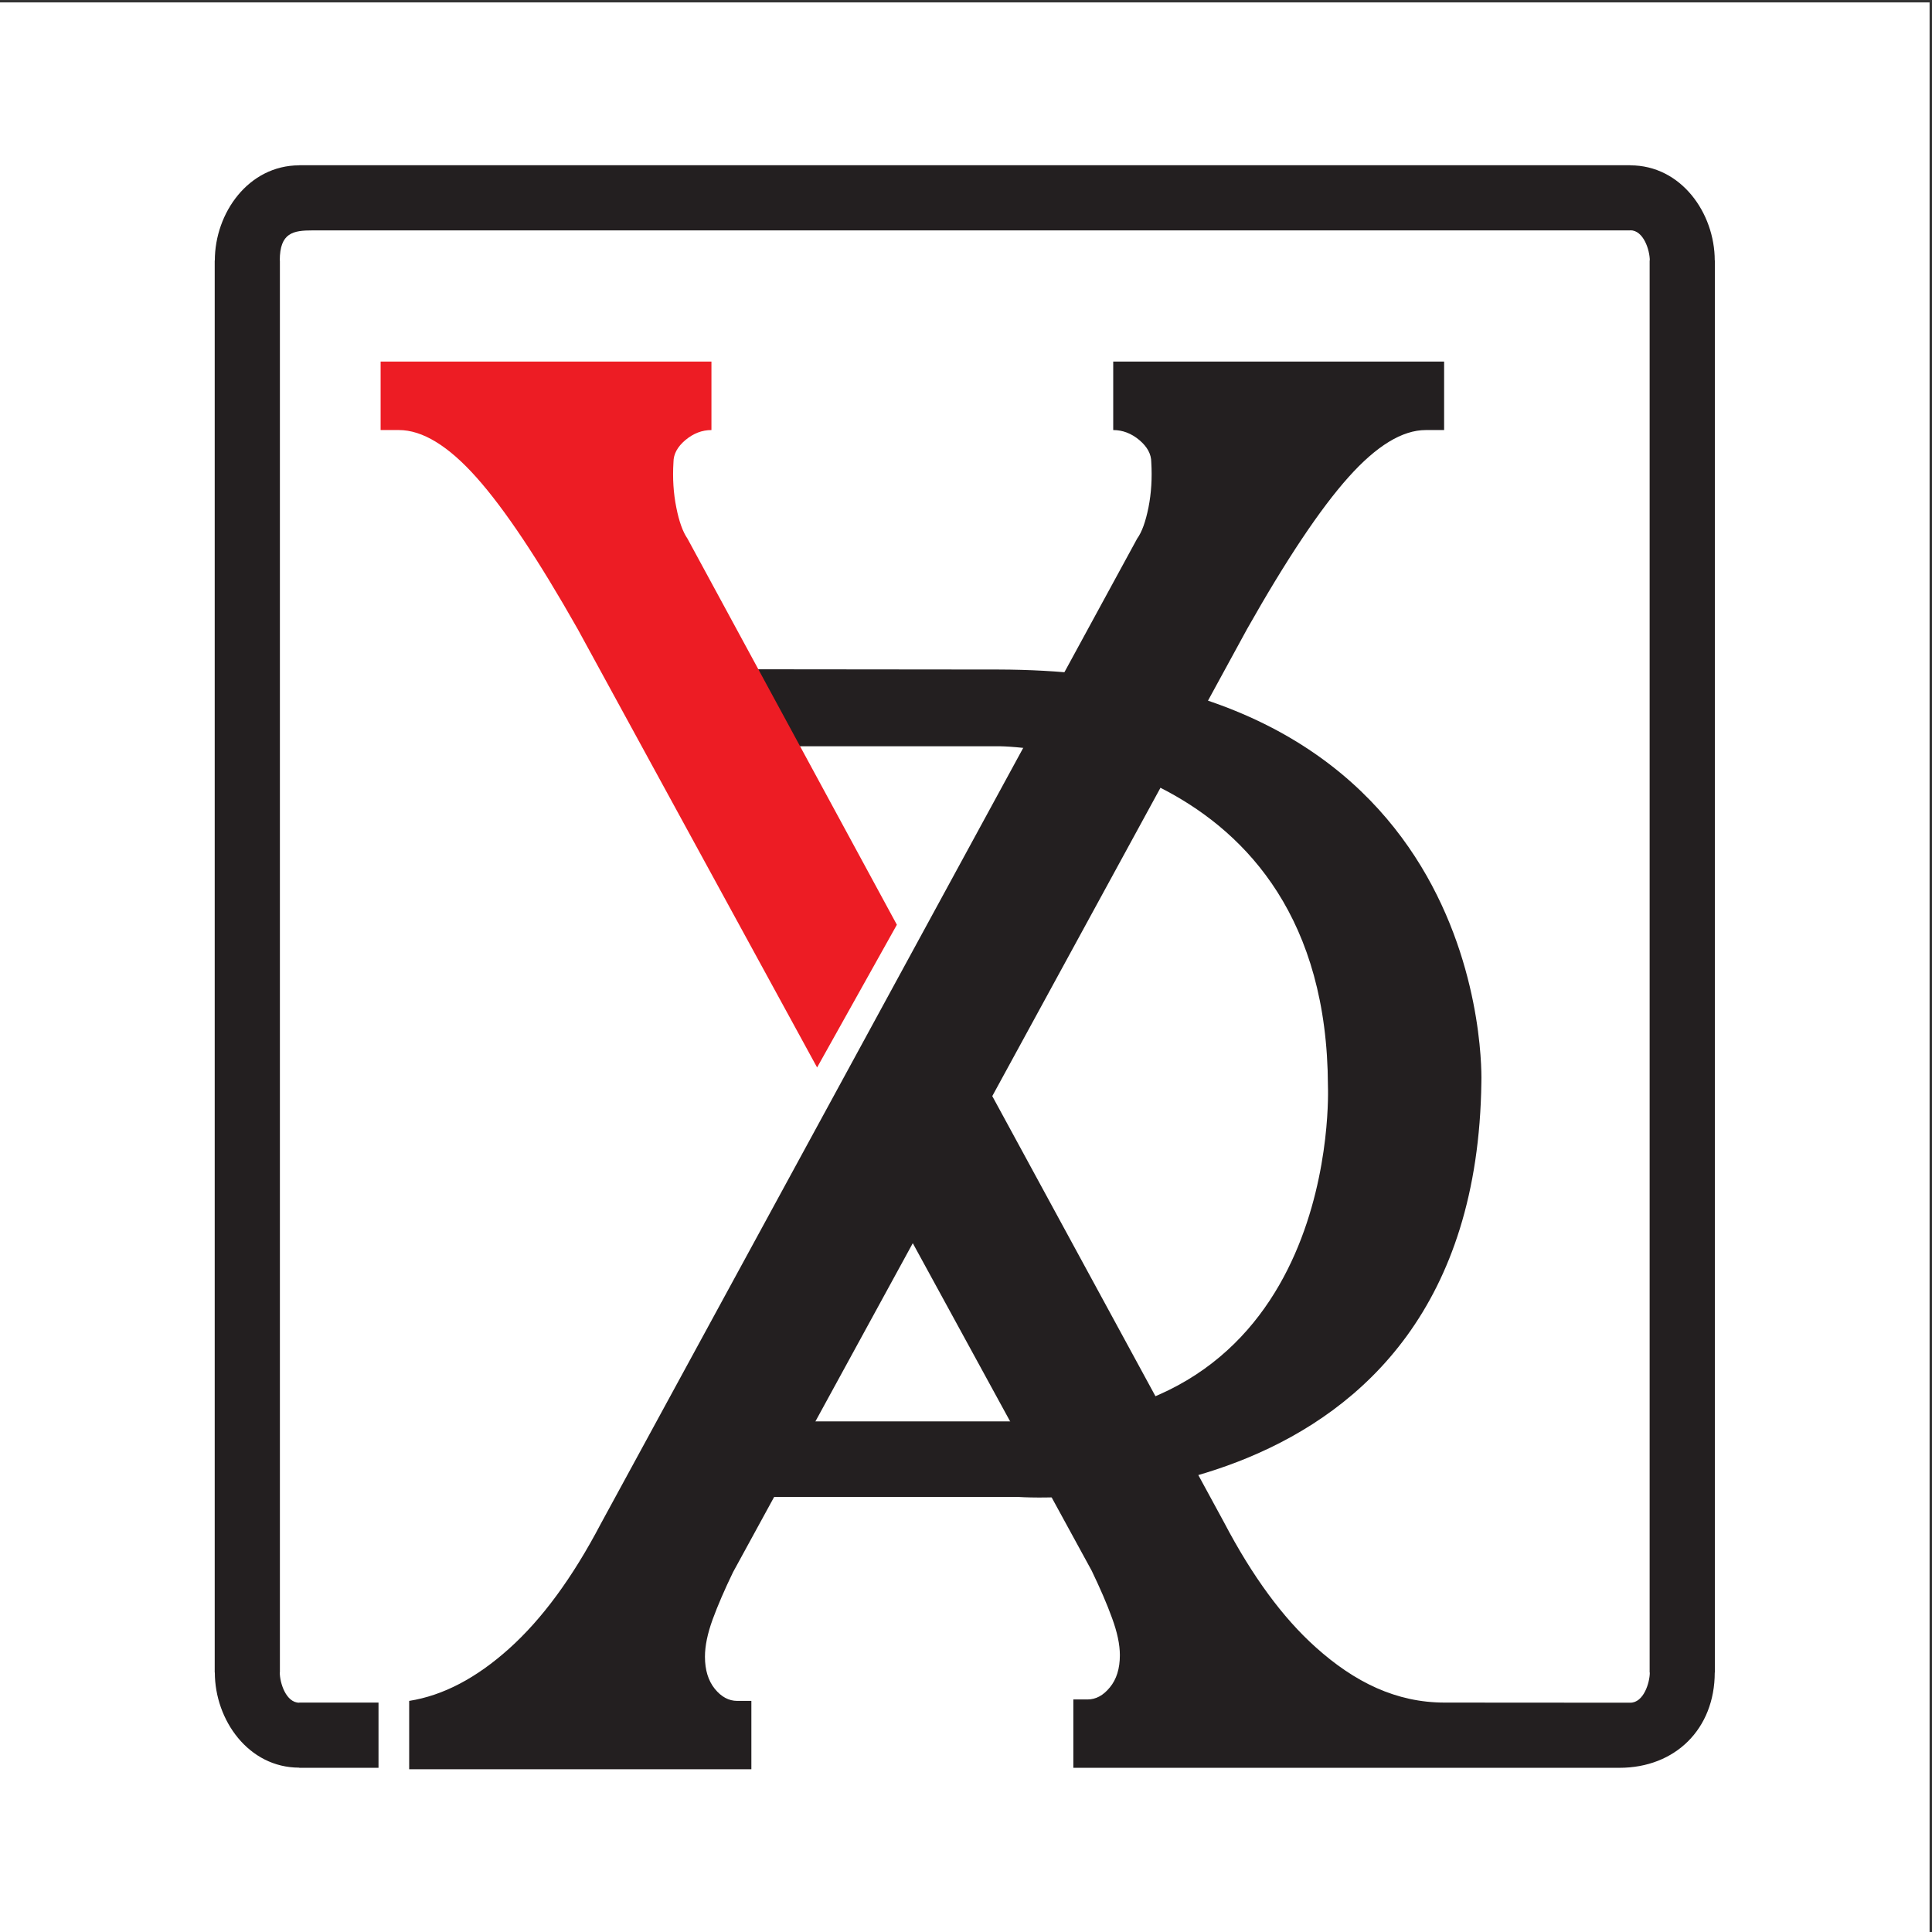 <?xml version="1.0" encoding="UTF-8"?>
<svg xmlns="http://www.w3.org/2000/svg" xmlns:xlink="http://www.w3.org/1999/xlink" width="193pt" height="193pt" viewBox="0 0 193 193" version="1.1">
<rect x="0" y="0" width="193" height="193" fill="#333333" stroke="none"/>
<g id="surface1">
<path style=" stroke:none;fill-rule:evenodd;fill:rgb(100%,100%,100%);fill-opacity:1;" d="M 0 0.242 L 192.758 0.242 L 192.758 193 L 0 193 L 0 0.242 "/>
<path style=" stroke:none;fill-rule:evenodd;fill:rgb(13.699%,12.199%,12.5%);fill-opacity:1;" d="M 113.598 53.805 C 114.078 53.141 114.445 52.102 114.73 50.688 C 115.008 49.285 115.105 47.777 115.008 46.168 C 115.008 45.367 114.613 44.633 113.816 43.961 C 113.02 43.293 112.145 42.961 111.207 42.961 L 111.207 36.121 L 144.262 36.121 L 144.262 42.961 L 142.43 42.961 C 140.09 42.961 137.508 44.531 134.699 47.68 C 131.887 50.824 128.508 55.879 124.574 62.844 L 99.125 109.496 L 122.281 152.086 C 125.094 157.449 128.137 161.598 131.418 164.539 C 135.32 168.051 139.484 170.082 144.312 170.082 L 162.863 170.094 C 164.188 170.094 164.805 168.109 164.809 167.082 L 164.793 167.082 L 164.793 26.016 L 164.809 26.016 C 164.805 24.988 164.188 23.004 162.859 23.004 L 162.859 23.016 L 31.234 23.016 C 29.309 23.016 27.949 23.227 27.949 26.02 L 27.961 26.02 L 27.961 167.082 L 27.949 167.082 C 27.949 168.109 28.57 170.094 29.895 170.094 L 29.895 170.082 L 37.812 170.082 L 37.812 176.598 L 29.895 176.598 L 29.895 176.582 C 24.816 176.582 21.465 171.82 21.461 167.082 L 21.449 167.082 L 21.449 26.02 L 21.461 26.02 C 21.461 21.281 24.816 16.52 29.895 16.516 L 29.895 16.504 L 162.859 16.504 L 162.859 16.516 C 167.941 16.516 171.293 21.281 171.297 26.016 L 171.309 26.016 L 171.309 167.082 L 171.297 167.082 C 171.293 172.703 167.367 176.598 161.766 176.598 L 107.223 176.598 L 107.223 169.77 L 108.633 169.77 C 109.477 169.77 110.215 169.371 110.875 168.559 C 111.535 167.762 111.871 166.684 111.871 165.352 C 111.871 164.273 111.605 163.035 111.086 161.629 C 110.578 160.219 109.891 158.648 109.055 156.906 L 91.184 124.191 L 73.23 157.051 C 72.387 158.793 71.707 160.367 71.191 161.773 C 70.68 163.18 70.422 164.422 70.422 165.5 C 70.422 166.832 70.758 167.906 71.402 168.703 C 72.059 169.516 72.809 169.914 73.652 169.914 L 75.059 169.914 L 75.059 176.742 L 40.875 176.742 L 40.875 169.914 C 44.258 169.379 47.582 167.637 50.863 164.688 C 54.148 161.742 57.195 157.598 60.012 152.23 L 113.598 53.805 "/>
<path style=" stroke:none;fill-rule:evenodd;fill:rgb(13.699%,12.199%,12.5%);fill-opacity:1;" d="M 71.508 72.113 L 74.016 67.684 L 74.48 66.859 L 75.43 66.859 L 99.73 66.883 C 149.484 66.984 147.988 107.988 147.984 108.105 C 147.414 152.809 101.926 149.551 101.793 149.543 L 64.66 149.543 L 65.973 147.141 L 68.328 142.84 L 68.789 141.992 L 101.891 141.992 L 101.891 141.984 C 134.086 141.984 132.66 108.605 132.656 108.508 L 132.656 108.457 C 132.539 75.195 100.828 74.559 99.82 74.547 L 99.82 74.551 L 70.129 74.551 L 71.508 72.113 "/>
<path style=" stroke:none;fill-rule:evenodd;fill:rgb(92.899%,10.999%,14.099%);fill-opacity:1;" d="M 81.625 106.637 L 57.711 62.844 C 53.77 55.879 50.395 50.824 47.586 47.68 C 44.777 44.531 42.195 42.961 39.855 42.961 L 38.023 42.961 L 38.023 36.121 L 71.07 36.121 L 71.07 42.961 C 70.129 42.961 69.27 43.293 68.469 43.961 C 67.672 44.633 67.277 45.367 67.277 46.168 C 67.176 47.777 67.277 49.285 67.559 50.688 C 67.836 52.102 68.215 53.141 68.676 53.805 L 89.594 92.379 L 81.625 106.637 "/>
</g>
</svg>
